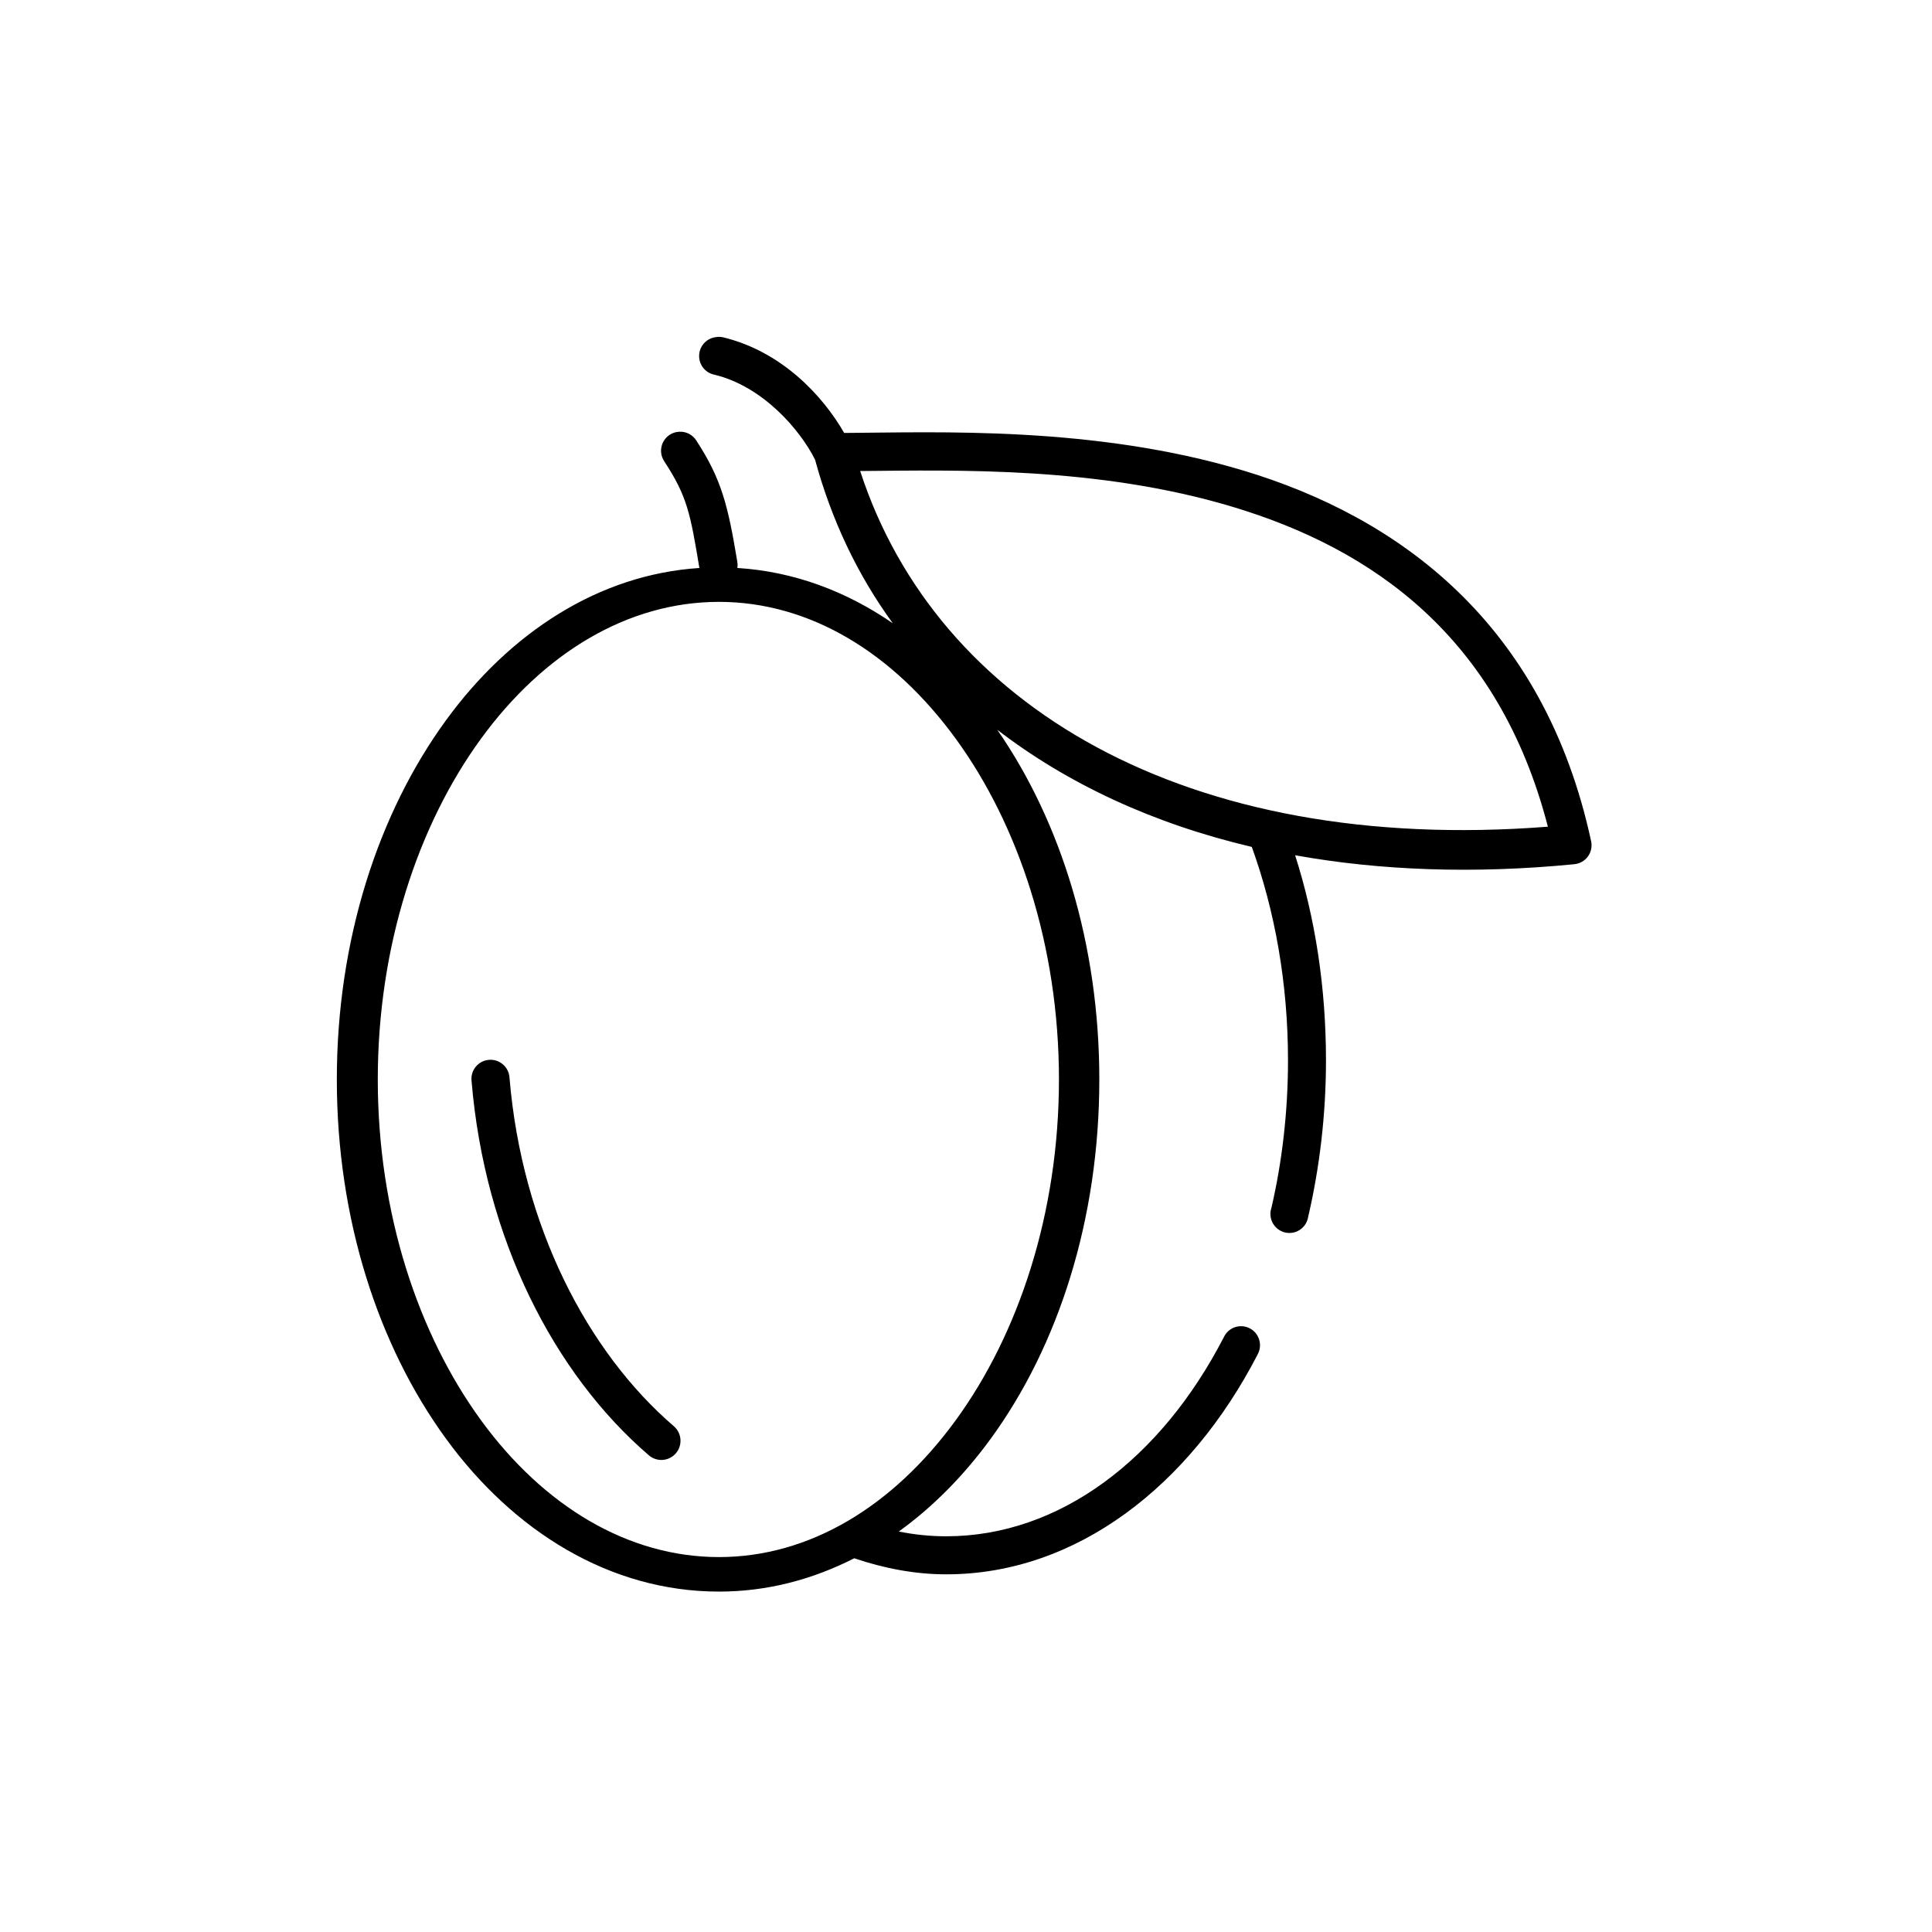 <?xml version="1.0" encoding="UTF-8"?>
<!-- Uploaded to: ICON Repo, www.iconrepo.com, Generator: ICON Repo Mixer Tools -->
<svg fill="#000000" width="800px" height="800px" version="1.1" viewBox="144 144 512 512" xmlns="http://www.w3.org/2000/svg">
 <path d="m333.59 233.36c-2.418 0.348-4.238 2.387-4.312 4.832-0.078 2.449 1.605 4.598 3.996 5.098 12.84 3.043 22.793 14.629 26.73 22.539 4.301 15.801 11.156 30.406 20.598 43.348-12.363-8.508-26.219-13.719-41.199-14.66h0.004c0.082-0.52 0.082-1.051 0-1.574-2.449-14.762-4.106-21.832-10.852-32.156h0.004c-1.004-1.617-2.828-2.531-4.719-2.363-1.797 0.137-3.383 1.223-4.16 2.848s-0.633 3.547 0.387 5.035c6.055 9.262 6.871 13.711 9.277 28.215-26.723 1.734-50.246 17.172-67.145 40.352-17.957 24.629-28.934 58.215-28.934 95.203s10.977 70.574 28.934 95.203 43.539 40.508 72.332 40.508c12.785 0 24.762-3.191 35.852-8.828 7.805 2.629 15.957 4.254 24.375 4.254 34.539 0 64.617-23.523 82.555-58.32v0.004c0.895-1.66 0.793-3.68-0.266-5.238-1.059-1.562-2.898-2.398-4.766-2.172-1.711 0.211-3.191 1.281-3.934 2.84-16.688 32.367-43.598 52.805-73.59 52.805-4.273 0-8.473-0.441-12.578-1.262 9.109-6.543 17.312-14.906 24.375-24.59 17.957-24.629 28.777-58.215 28.777-95.203 0-35.762-10.145-68.297-27.047-92.684 18.441 14.199 41.168 24.871 67.457 31.051 6.141 16.984 9.594 36.238 9.594 56.586 0 13.559-1.559 26.891-4.402 39.09h-0.004c-0.441 1.34-0.305 2.805 0.375 4.035 0.684 1.234 1.852 2.125 3.219 2.457 1.367 0.328 2.809 0.074 3.981-0.711 1.168-0.785 1.957-2.023 2.176-3.414 3.031-13.008 4.719-27.129 4.719-41.453 0-19.301-2.84-37.68-8.176-54.379 22.504 4.043 47.309 4.992 74.062 2.363l-0.004-0.004c1.402-0.148 2.68-0.883 3.516-2.023 0.84-1.137 1.16-2.578 0.887-3.965-12.527-58.203-51.316-86.062-92.301-98.359-39.492-11.844-80.945-10.074-105.67-9.93-5.652-9.871-16.605-21.672-32.234-25.379l-0.004 0.004c-0.625-0.121-1.266-0.121-1.887 0zm38.367 35.465c25.328-0.203 62.824-1.27 98.594 9.457 37.246 11.172 70.629 34.484 83.656 84.801-96.098 7.477-162.08-32.27-182.25-94.258zm-37.426 34.676c24.008 0 46.094 13.418 62.742 36.254 16.648 22.836 27.359 54.879 27.359 90.316s-10.715 67.484-27.359 90.316c-16.648 22.836-38.734 36.254-62.742 36.254-24.008 0-46.41-13.418-63.055-36.254-16.648-22.836-27.359-54.879-27.359-90.316s10.715-67.484 27.359-90.316c16.648-22.836 39.047-36.254 63.055-36.254zm-61.012 121.37v0.004c-1.336 0.121-2.57 0.77-3.426 1.805-0.855 1.035-1.266 2.371-1.133 3.711 3.473 41.766 21.777 77.613 47.016 99.301 2.129 1.816 5.324 1.566 7.141-0.562 1.82-2.125 1.582-5.328-0.535-7.16-22.895-19.672-40.289-53.066-43.559-92.367-0.078-1.367-0.711-2.644-1.75-3.535-1.035-0.891-2.391-1.324-3.754-1.191z"/>
</svg>